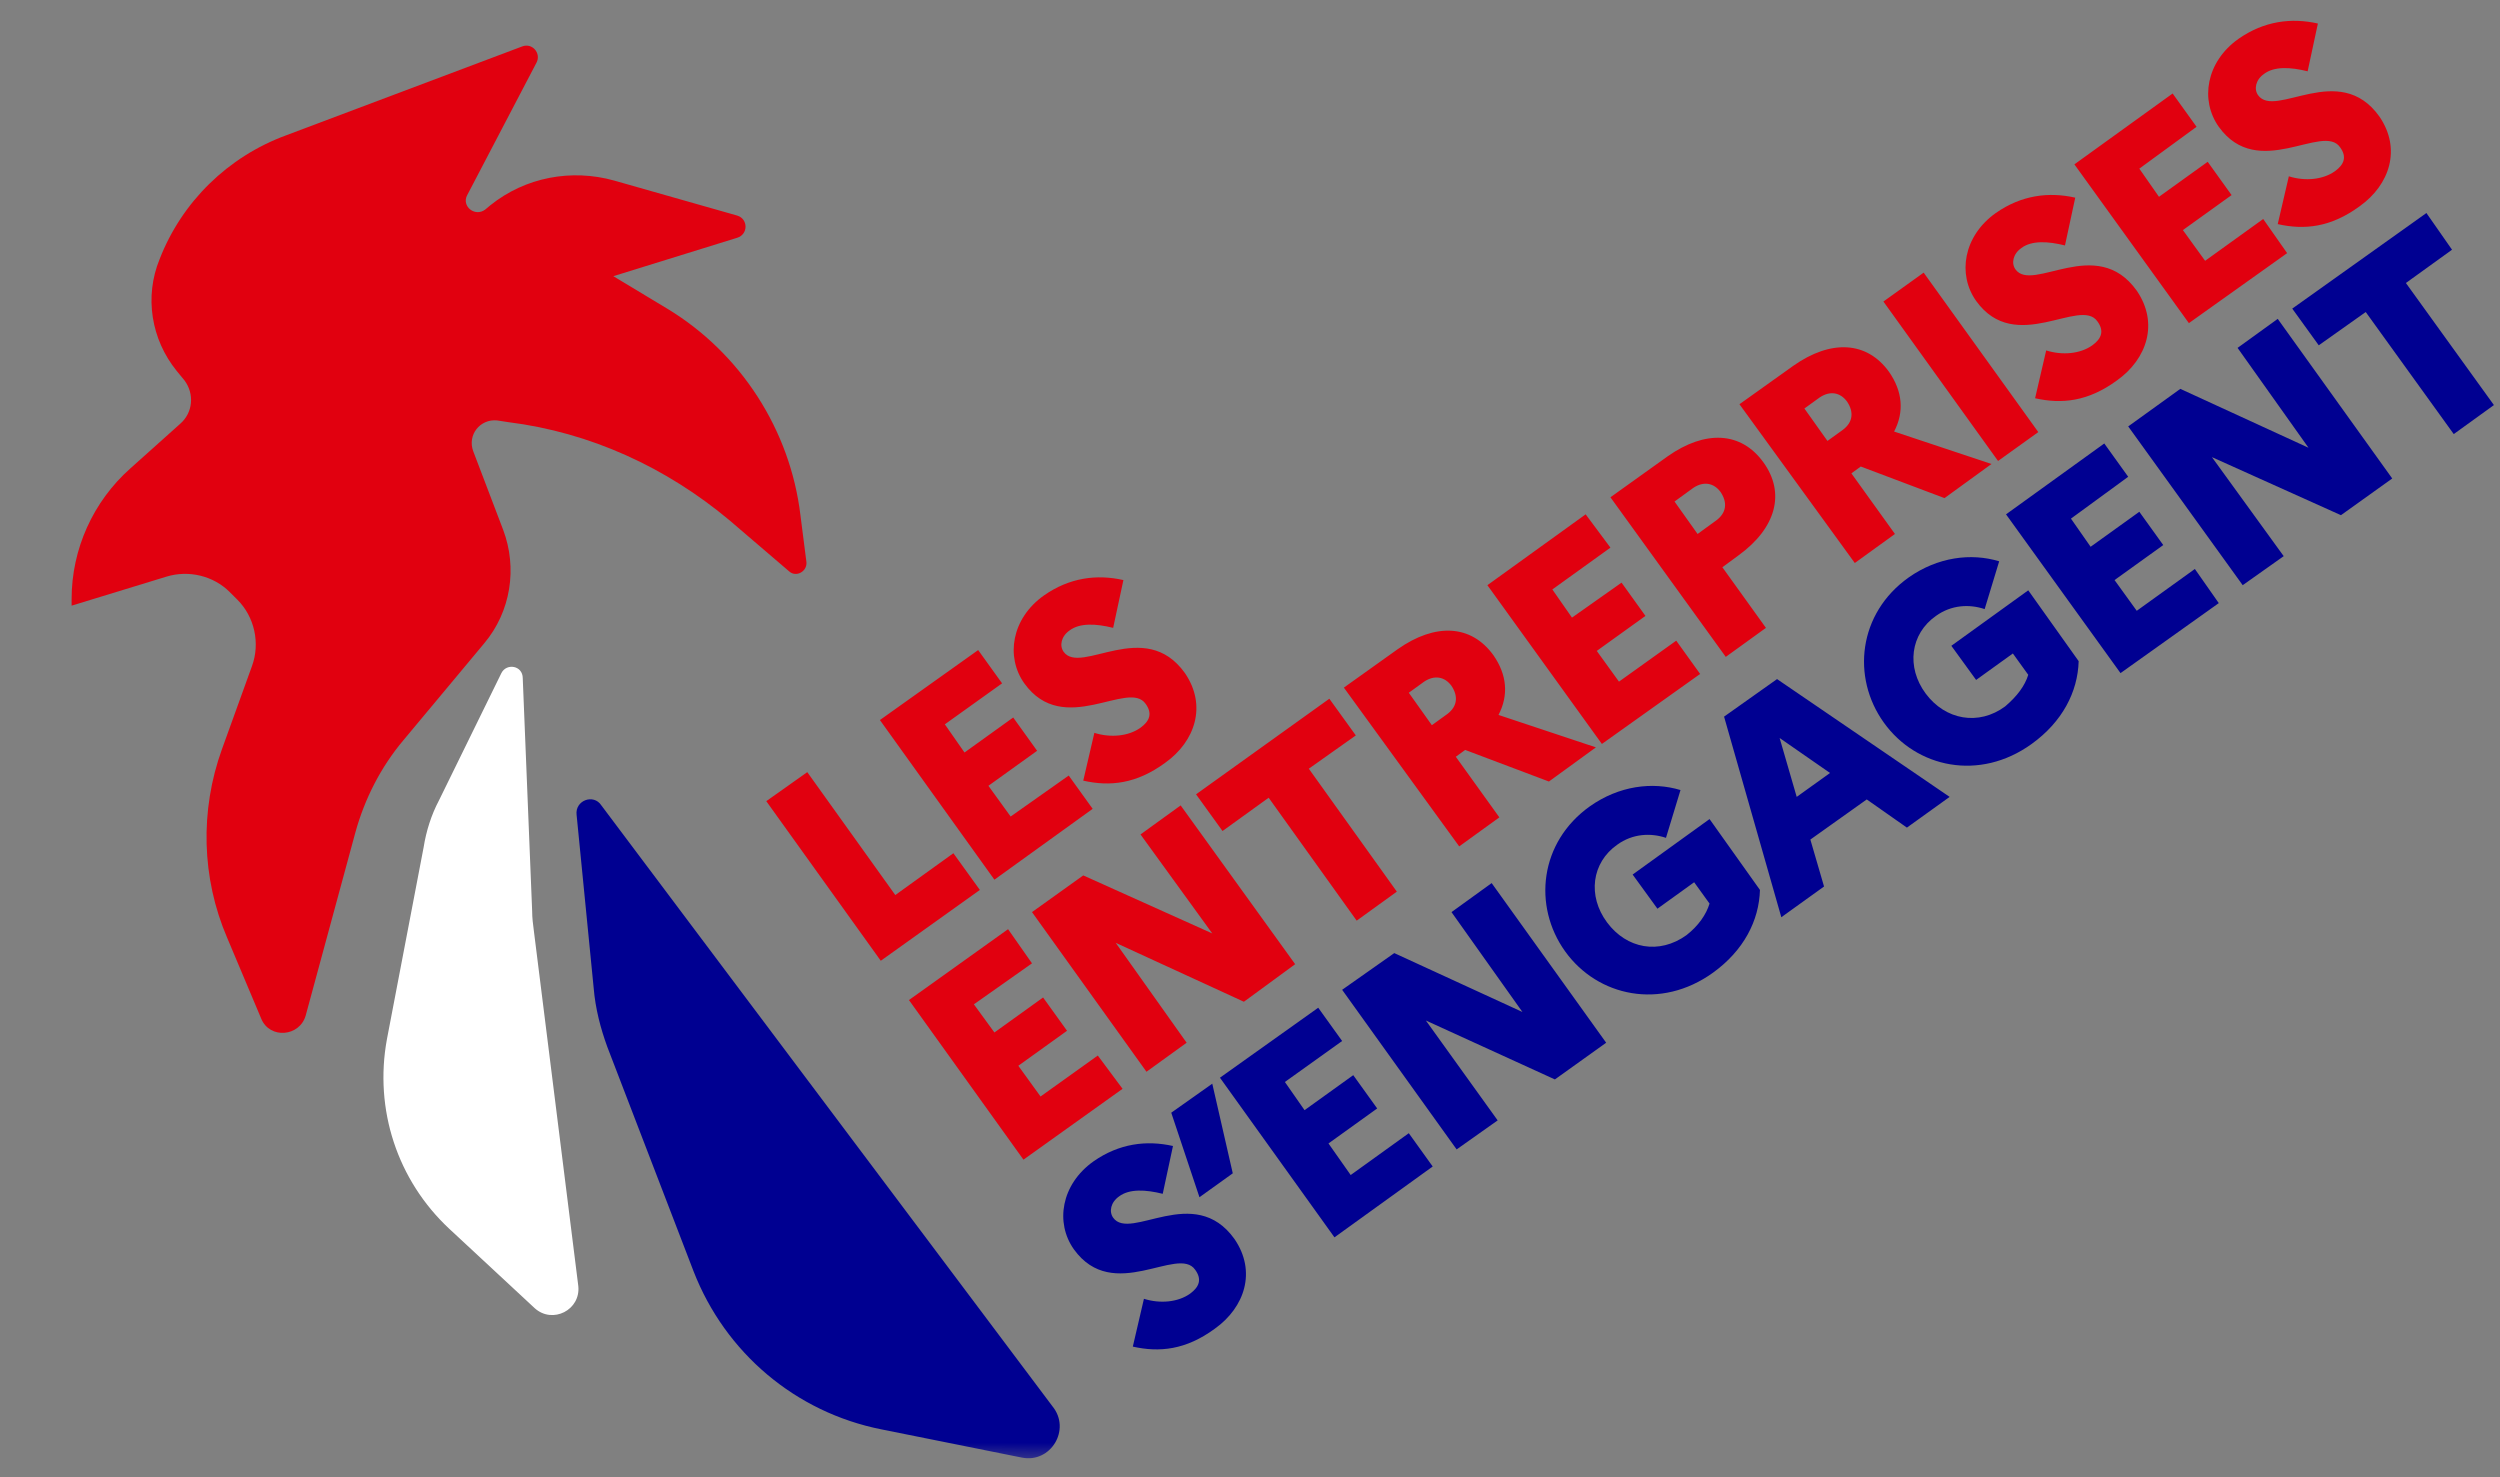 <svg width="110" height="65" viewBox="0 0 110 65" fill="none" xmlns="http://www.w3.org/2000/svg">
    <rect x="0" y="0" width="110" height="65" fill="#808080" stroke="none"/>
    <g clip-path="url(#clip0_1523_35510)">
        <path d="M33.716 35.251L35.52 33.974L39.393 39.382L41.949 37.542L43.114 39.157L38.754 42.274L33.716 35.251ZM38.716 31.682L43.039 28.603L44.092 30.067L41.573 31.87L42.438 33.11L44.581 31.57L45.633 33.035L43.49 34.575L44.468 35.927L47.024 34.124L48.077 35.589L43.754 38.706L38.716 31.682ZM48.152 32.246C48.866 32.471 49.656 32.396 50.182 32.02C50.596 31.72 50.709 31.382 50.408 30.969C49.656 29.88 46.799 32.471 45.069 30.067C44.242 28.903 44.505 27.213 45.934 26.199C47.062 25.41 48.265 25.26 49.43 25.523L48.979 27.626C48.227 27.438 47.513 27.401 47.062 27.739C46.686 28.002 46.611 28.415 46.799 28.678C47.551 29.729 50.37 27.138 52.137 29.617C53.114 31.044 52.588 32.621 51.272 33.56C49.994 34.499 48.829 34.612 47.663 34.349L48.152 32.246ZM39.994 44.002L44.355 40.884L45.408 42.387L42.851 44.19L43.754 45.429L45.896 43.889L46.949 45.354L44.806 46.894L45.784 48.246L48.303 46.443L49.393 47.908L45.032 51.025L39.994 44.002ZM45.408 40.133L47.663 38.518L53.34 41.072L50.182 36.715L51.949 35.438L56.987 42.424L54.731 44.077L49.092 41.485L52.212 45.88L50.445 47.157L45.408 40.133ZM52.626 34.95L58.491 30.744L59.656 32.358L57.588 33.823L61.461 39.232L59.694 40.509L55.821 35.1L53.791 36.565L52.626 34.95ZM59.13 30.255L61.498 28.565C63.152 27.401 64.731 27.476 65.709 28.828C66.31 29.692 66.385 30.593 65.934 31.457L70.22 32.884L68.152 34.387L64.468 32.997L64.055 33.297L65.972 35.964L64.205 37.241L59.13 30.255ZM61.987 30.481L63.002 31.908L63.679 31.419C64.13 31.081 64.167 30.631 63.867 30.18C63.566 29.767 63.115 29.692 62.663 29.992L61.987 30.481ZM65.445 25.748L69.769 22.631L70.859 24.096L68.303 25.936L69.167 27.175L71.348 25.636L72.4 27.1L70.258 28.64L71.235 29.992L73.754 28.189L74.806 29.654L70.483 32.734L65.445 25.748ZM70.859 21.88L73.378 20.077C75.032 18.913 76.611 18.988 77.588 20.34C78.566 21.692 78.152 23.232 76.498 24.434L75.784 24.959L77.701 27.626L75.934 28.903L70.859 21.88ZM73.679 22.067L74.694 23.495L75.521 22.894C75.972 22.556 76.01 22.105 75.709 21.654C75.408 21.241 74.957 21.166 74.506 21.466L73.679 22.067ZM76.536 17.786L78.904 16.096C80.558 14.931 82.138 15.006 83.115 16.358C83.716 17.222 83.792 18.124 83.341 18.988L87.626 20.415L85.558 21.917L81.874 20.527L81.461 20.828L83.378 23.495L81.611 24.772L76.536 17.786ZM79.393 17.974L80.408 19.401L81.085 18.913C81.536 18.575 81.573 18.124 81.273 17.673C80.972 17.26 80.521 17.185 80.07 17.485L79.393 17.974ZM82.87 13.267L84.641 11.996L89.685 19.012L87.914 20.283L82.87 13.267ZM90.032 15.419C90.747 15.645 91.536 15.57 92.062 15.194C92.476 14.894 92.589 14.556 92.288 14.143C91.536 13.053 88.679 15.645 86.95 13.241C86.123 12.077 86.386 10.387 87.814 9.373C88.942 8.584 90.145 8.434 91.311 8.697L90.859 10.8C90.108 10.612 89.393 10.575 88.942 10.912C88.566 11.175 88.491 11.588 88.679 11.851C89.431 12.903 92.25 10.312 94.017 12.79C94.995 14.218 94.468 15.795 93.153 16.734C91.874 17.673 90.709 17.786 89.544 17.523L90.032 15.419ZM91.273 7.232L95.596 4.114L96.649 5.579L94.13 7.42L94.995 8.659L97.138 7.119L98.19 8.584L96.047 10.124L97.025 11.476L99.581 9.636L100.634 11.138L96.311 14.218L91.273 7.232ZM100.709 7.758C101.423 7.983 102.213 7.908 102.739 7.532C103.153 7.232 103.266 6.894 102.965 6.481C102.213 5.391 99.356 7.983 97.626 5.579C96.799 4.415 97.062 2.725 98.491 1.711C99.619 0.922 100.822 0.772 101.987 1.035L101.536 3.138C100.784 2.95 100.07 2.912 99.619 3.251C99.243 3.513 99.168 3.927 99.356 4.189C100.108 5.241 102.927 2.65 104.694 5.128C105.672 6.556 105.145 8.133 103.829 9.072C102.551 10.011 101.386 10.124 100.22 9.861L100.709 7.758Z" fill="#E1000F"/>
        <path d="M50.333 57.147C51.047 57.373 51.836 57.297 52.363 56.922C52.776 56.621 52.889 56.283 52.588 55.87C51.836 54.781 48.979 57.373 47.25 54.969C46.423 53.804 46.686 52.114 48.114 51.1C49.242 50.312 50.445 50.161 51.611 50.424L51.16 52.528C50.408 52.34 49.693 52.302 49.242 52.64C48.866 52.903 48.791 53.316 48.979 53.579C49.731 54.631 52.551 52.039 54.318 54.518C55.295 55.945 54.769 57.523 53.453 58.462C52.175 59.401 51.009 59.513 49.844 59.251L50.333 57.147Z" fill="#000091"/>
        <path d="M52.776 52.678L51.535 48.959L53.34 47.682L54.242 51.626L52.776 52.678ZM53.678 47.419L58.002 44.34L59.054 45.804L56.535 47.607L57.4 48.847L59.543 47.307L60.596 48.772L58.453 50.312L59.43 51.701L61.987 49.861L63.039 51.326L58.716 54.443L53.678 47.419ZM59.054 43.551L61.348 41.936L66.987 44.528L63.866 40.133L65.633 38.856L70.671 45.88L68.415 47.495L62.739 44.903L65.897 49.297L64.092 50.574L59.054 43.551ZM75.22 39.758L74.543 38.819L72.927 39.983L71.836 38.48L75.22 36.039L77.438 39.157C77.4 40.509 76.724 41.823 75.37 42.8C73.077 44.452 70.295 43.851 68.866 41.861C67.438 39.87 67.739 37.053 69.957 35.476C71.235 34.574 72.701 34.387 73.942 34.762L73.303 36.865C72.626 36.64 71.836 36.678 71.16 37.166C70.032 37.955 69.844 39.419 70.709 40.584C71.573 41.748 73.002 42.011 74.205 41.147C74.731 40.734 75.07 40.246 75.22 39.758ZM75.859 31.532L78.19 29.88L85.784 35.063L83.904 36.415L82.137 35.175L79.656 36.941L80.258 39.006L78.378 40.358L75.859 31.532ZM80.521 34.011L78.303 32.471L79.055 35.063L80.521 34.011ZM89.243 29.692L88.566 28.753L86.949 29.917L85.859 28.415L89.243 25.974L91.461 29.091C91.423 30.443 90.746 31.758 89.393 32.734C87.1 34.387 84.318 33.786 82.889 31.795C81.461 29.805 81.761 26.988 83.979 25.41C85.258 24.509 86.724 24.321 87.964 24.697L87.325 26.8C86.649 26.574 85.859 26.612 85.182 27.1C84.055 27.889 83.867 29.354 84.731 30.518C85.596 31.682 87.062 31.945 88.228 31.081C88.754 30.631 89.092 30.18 89.243 29.692ZM88.265 22.631L92.588 19.513L93.641 20.978L91.122 22.819L91.987 24.058L94.13 22.518L95.183 23.983L93.04 25.523L94.017 26.875L96.574 25.035L97.626 26.537L93.303 29.617L88.265 22.631ZM93.641 18.762L95.934 17.11L101.574 19.701L98.453 15.307L100.22 14.03L105.258 21.053L103.002 22.668L97.325 20.114L100.483 24.471L98.679 25.748L93.641 18.762ZM100.859 13.579L106.762 9.373L107.889 10.988L105.859 12.452L109.732 17.823L107.965 19.1L104.092 13.729L102.025 15.194" fill="#000091"/>
        <mask id="mask0_1523_35510" style="mask-type:alpha" maskUnits="userSpaceOnUse" x="0" y="0" width="50" height="65">
            <path d="M0.971 0.396H49.017V64.396H0.971" fill="black"/>
            <path d="M7.926 18.649L5.745 20.602C4.091 22.067 3.151 24.171 3.151 26.349V26.649L7.324 25.372C8.302 25.072 9.392 25.335 10.106 26.049L10.445 26.387C11.197 27.138 11.46 28.302 11.084 29.316L9.768 32.959C8.791 35.663 8.866 38.631 9.994 41.26L11.497 44.828C11.873 45.729 13.189 45.617 13.452 44.678L15.633 36.64C16.046 35.138 16.761 33.748 17.738 32.584L21.309 28.302C22.475 26.912 22.776 24.997 22.137 23.307L20.821 19.851C20.558 19.138 21.122 18.424 21.873 18.499L22.362 18.574C25.971 19.025 29.317 20.565 32.099 22.894L34.731 25.147C35.032 25.41 35.52 25.147 35.483 24.734L35.219 22.668C34.768 18.912 32.588 15.532 29.355 13.579L26.986 12.152L32.437 10.462C32.926 10.311 32.926 9.635 32.437 9.485L27.024 7.945C25.144 7.419 23.114 7.795 21.573 9.034L21.347 9.222C20.896 9.56 20.294 9.072 20.558 8.584L23.603 2.762C23.828 2.349 23.415 1.861 22.964 2.048L12.588 5.955C10.031 6.894 8.001 8.884 7.024 11.401C6.347 13.053 6.648 14.931 7.775 16.321L8.114 16.734C8.565 17.335 8.49 18.161 7.926 18.649Z" fill="white"/>
            <path d="M22.061 29.616L19.317 35.213C18.979 35.851 18.753 36.565 18.64 37.279L17.024 45.729C16.46 48.809 17.475 51.926 19.768 54.067L23.527 57.56C24.317 58.274 25.558 57.635 25.445 56.584L23.49 40.959C23.452 40.659 23.415 40.396 23.415 40.095L23.001 29.842C23.001 29.279 22.287 29.166 22.061 29.616ZM26.46 35.438C26.122 34.912 25.294 35.213 25.37 35.851L26.122 43.476C26.197 44.377 26.422 45.241 26.723 46.067L30.52 55.945C31.911 59.513 34.994 62.142 38.791 62.894L44.956 64.133C46.235 64.396 47.137 62.894 46.31 61.879L26.46 35.438Z" fill="white"/>
        </mask>
        <g mask="url(#mask0_1523_35510)">
            <path d="M7.926 18.649L5.745 20.602C4.091 22.067 3.151 24.171 3.151 26.349V26.649L7.324 25.372C8.302 25.072 9.392 25.335 10.106 26.049L10.445 26.387C11.197 27.138 11.46 28.302 11.084 29.316L9.768 32.959C8.791 35.663 8.866 38.631 9.994 41.26L11.497 44.828C11.873 45.729 13.189 45.617 13.452 44.678L15.633 36.64C16.046 35.138 16.761 33.748 17.738 32.584L21.309 28.302C22.475 26.912 22.776 24.997 22.137 23.307L20.821 19.851C20.558 19.138 21.122 18.424 21.873 18.499L22.362 18.574C25.971 19.025 29.317 20.565 32.099 22.894L34.731 25.147C35.032 25.41 35.52 25.147 35.483 24.734L35.219 22.668C34.768 18.912 32.588 15.532 29.355 13.579L26.986 12.152L32.437 10.462C32.926 10.311 32.926 9.635 32.437 9.485L27.024 7.945C25.144 7.419 23.114 7.795 21.573 9.034L21.347 9.222C20.896 9.56 20.294 9.072 20.558 8.584L23.603 2.762C23.828 2.349 23.415 1.861 22.964 2.048L12.588 5.955C10.031 6.894 8.001 8.884 7.024 11.401C6.347 13.053 6.648 14.931 7.775 16.321L8.114 16.734C8.565 17.335 8.49 18.161 7.926 18.649Z" fill="#E1000F"/>
            <path d="M22.061 29.616L19.317 35.213C18.979 35.851 18.753 36.565 18.64 37.279L17.024 45.729C16.46 48.809 17.475 51.926 19.768 54.067L23.527 57.56C24.317 58.274 25.558 57.635 25.445 56.584L23.49 40.959C23.452 40.659 23.415 40.396 23.415 40.095L23.001 29.842C23.001 29.279 22.287 29.166 22.061 29.616Z" fill="white"/>
            <path d="M26.46 35.438C26.122 34.912 25.295 35.213 25.37 35.851L26.122 43.476C26.197 44.377 26.422 45.241 26.723 46.067L30.52 55.945C31.911 59.513 34.994 62.142 38.791 62.894L44.956 64.133C46.235 64.396 47.137 62.894 46.31 61.88L26.46 35.438Z" fill="#000091"/>
        </g>
    </g>
    <defs>
        <clipPath id="clip0_1523_35510">
            <rect width="108.761" height="64" fill="white" transform="translate(0.971 0.396)"/>
        </clipPath>
    </defs>
</svg>
